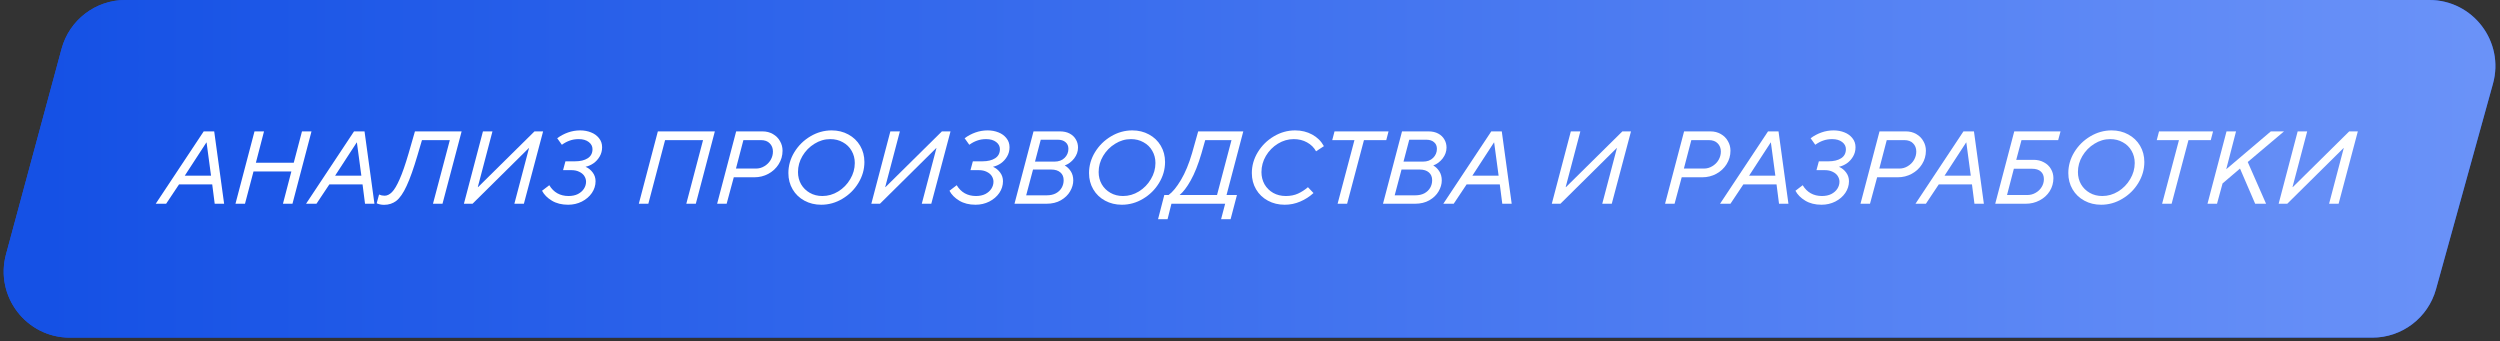 <?xml version="1.0" encoding="UTF-8"?> <svg xmlns="http://www.w3.org/2000/svg" width="454" height="62" viewBox="0 0 454 62" fill="none"><rect x="0" y="0" width="454" height="62" fill="#333333" stroke="none"/><path d="M11.18 8.868C12.595 3.635 17.343 0 22.764 0H441.16C449.093 0 454.843 7.561 452.723 15.206L442.378 52.52C440.937 57.717 436.206 61.314 430.814 61.314H12.675C4.774 61.314 -0.971 53.81 1.091 46.182L11.18 8.868Z" fill="#1551E5"></path><path d="M11.18 8.868C12.595 3.635 17.343 0 22.764 0H441.16C449.093 0 454.843 7.561 452.723 15.206L442.378 52.52C440.937 57.717 436.206 61.314 430.814 61.314H12.675C4.774 61.314 -0.971 53.81 1.091 46.182L11.18 8.868Z" fill="url(#paint0_linear_4044_7211)"></path><path d="M415.367 37H413.801L417.257 23.86H418.985L416.321 33.976H416.375L426.617 23.86H428.183L424.691 37H422.963L425.627 26.884H425.591L415.367 37Z" fill="white"></path><path d="M402.609 37H400.881L404.337 23.86H406.065L404.283 30.736L412.383 23.86H414.777L408.189 29.422L411.519 37H409.539L406.785 30.61L403.617 33.31L402.609 37Z" fill="white"></path><path d="M394.367 37H392.639L395.699 25.444H391.667L392.081 23.86H401.891L401.477 25.444H397.427L394.367 37Z" fill="white"></path><path d="M381.564 37.18C380.448 37.18 379.434 36.934 378.522 36.442C377.61 35.95 376.896 35.266 376.38 34.39C375.864 33.514 375.606 32.53 375.606 31.438C375.606 30.094 375.966 28.828 376.686 27.64C377.418 26.44 378.39 25.48 379.602 24.76C380.814 24.04 382.104 23.68 383.472 23.68C384.588 23.68 385.596 23.926 386.496 24.418C387.408 24.91 388.122 25.594 388.638 26.47C389.154 27.346 389.412 28.33 389.412 29.422C389.412 30.766 389.046 32.038 388.314 33.238C387.594 34.426 386.628 35.38 385.416 36.1C384.216 36.82 382.932 37.18 381.564 37.18ZM381.78 35.596C382.8 35.596 383.76 35.32 384.66 34.768C385.572 34.204 386.298 33.46 386.838 32.536C387.39 31.612 387.666 30.634 387.666 29.602C387.666 28.786 387.474 28.048 387.09 27.388C386.718 26.728 386.19 26.212 385.506 25.84C384.834 25.456 384.072 25.264 383.22 25.264C382.2 25.264 381.24 25.546 380.34 26.11C379.44 26.662 378.714 27.4 378.162 28.324C377.622 29.236 377.352 30.208 377.352 31.24C377.352 32.056 377.538 32.794 377.91 33.454C378.294 34.114 378.822 34.636 379.494 35.02C380.166 35.404 380.928 35.596 381.78 35.596Z" fill="white"></path><path d="M362.333 37L365.789 23.86H374.195L373.763 25.444H367.103L366.149 29.026H369.317C370.013 29.026 370.631 29.176 371.171 29.476C371.723 29.764 372.149 30.166 372.449 30.682C372.749 31.186 372.899 31.744 372.899 32.356C372.899 33.208 372.677 33.994 372.233 34.714C371.789 35.422 371.177 35.98 370.397 36.388C369.629 36.796 368.783 37 367.859 37H362.333ZM368.147 35.416C368.699 35.416 369.203 35.284 369.659 35.02C370.127 34.756 370.493 34.408 370.757 33.976C371.033 33.532 371.171 33.052 371.171 32.536C371.171 31.936 370.985 31.474 370.613 31.15C370.253 30.814 369.719 30.646 369.011 30.646H365.717L364.475 35.416H368.147Z" fill="white"></path><path d="M349.74 37H347.85L356.562 23.86H358.47L360.27 37H358.56L358.11 33.49H352.08L349.74 37ZM357.048 25.876L353.124 31.906H357.894L357.084 25.876H357.048Z" fill="white"></path><path d="M337.864 37L341.32 23.86H346.108C346.816 23.86 347.446 24.022 347.998 24.346C348.55 24.658 348.976 25.084 349.276 25.624C349.588 26.152 349.744 26.734 349.744 27.37C349.744 28.258 349.51 29.074 349.042 29.818C348.586 30.55 347.962 31.132 347.17 31.564C346.39 31.984 345.544 32.194 344.632 32.194H340.888L339.592 37H337.864ZM344.92 30.61C345.472 30.61 345.982 30.466 346.45 30.178C346.93 29.89 347.308 29.512 347.584 29.044C347.86 28.564 347.998 28.06 347.998 27.532C347.998 26.92 347.806 26.422 347.422 26.038C347.05 25.642 346.51 25.444 345.802 25.444H342.634L341.284 30.61H344.92Z" fill="white"></path><path d="M330.788 37.18C329.636 37.18 328.652 36.934 327.836 36.442C327.02 35.95 326.426 35.35 326.054 34.642L327.368 33.634C328.16 34.942 329.33 35.596 330.878 35.596C331.526 35.596 332.09 35.476 332.57 35.236C333.05 34.984 333.416 34.66 333.668 34.264C333.92 33.868 334.046 33.448 334.046 33.004C334.046 32.644 333.944 32.302 333.74 31.978C333.536 31.654 333.23 31.396 332.822 31.204C332.426 31 331.946 30.898 331.382 30.898H329.87L330.302 29.296H332.03C333.002 29.296 333.776 29.11 334.352 28.738C334.928 28.366 335.216 27.814 335.216 27.082C335.216 26.566 334.988 26.134 334.532 25.786C334.076 25.438 333.47 25.264 332.714 25.264C332.114 25.264 331.568 25.354 331.076 25.534C330.596 25.702 330.122 25.954 329.654 26.29L328.808 25.102C329.408 24.658 330.062 24.31 330.77 24.058C331.478 23.806 332.216 23.68 332.984 23.68C333.692 23.68 334.346 23.8 334.946 24.04C335.558 24.28 336.044 24.634 336.404 25.102C336.776 25.558 336.962 26.104 336.962 26.74C336.962 27.364 336.812 27.928 336.512 28.432C336.224 28.924 335.852 29.332 335.396 29.656C334.94 29.968 334.46 30.178 333.956 30.286C334.508 30.538 334.946 30.892 335.27 31.348C335.606 31.804 335.774 32.326 335.774 32.914C335.774 33.67 335.552 34.378 335.108 35.038C334.664 35.686 334.058 36.208 333.29 36.604C332.522 36.988 331.688 37.18 330.788 37.18Z" fill="white"></path><path d="M314.25 37H312.36L321.072 23.86H322.98L324.78 37H323.07L322.62 33.49H316.59L314.25 37ZM321.558 25.876L317.634 31.906H322.404L321.594 25.876H321.558Z" fill="white"></path><path d="M302.374 37L305.83 23.86H310.618C311.326 23.86 311.956 24.022 312.508 24.346C313.06 24.658 313.486 25.084 313.786 25.624C314.098 26.152 314.254 26.734 314.254 27.37C314.254 28.258 314.02 29.074 313.552 29.818C313.096 30.55 312.472 31.132 311.68 31.564C310.9 31.984 310.054 32.194 309.142 32.194H305.398L304.102 37H302.374ZM309.43 30.61C309.982 30.61 310.492 30.466 310.96 30.178C311.44 29.89 311.818 29.512 312.094 29.044C312.37 28.564 312.508 28.06 312.508 27.532C312.508 26.92 312.316 26.422 311.932 26.038C311.56 25.642 311.02 25.444 310.312 25.444H307.144L305.794 30.61H309.43Z" fill="white"></path><path d="M283.373 37H281.807L285.263 23.86H286.991L284.327 33.976H284.381L294.623 23.86H296.189L292.697 37H290.969L293.633 26.884H293.597L283.373 37Z" fill="white"></path><path d="M263.994 37H262.104L270.816 23.86H272.724L274.524 37H272.814L272.364 33.49H266.334L263.994 37ZM271.302 25.876L267.378 31.906H272.148L271.338 25.876H271.302Z" fill="white"></path><path d="M251.151 37L254.607 23.86H259.413C260.097 23.86 260.685 23.992 261.177 24.256C261.669 24.52 262.041 24.874 262.293 25.318C262.557 25.762 262.689 26.254 262.689 26.794C262.689 27.502 262.455 28.162 261.987 28.774C261.519 29.374 260.949 29.8 260.277 30.052C260.685 30.268 261.045 30.61 261.357 31.078C261.669 31.546 261.825 32.11 261.825 32.77C261.825 33.43 261.633 34.09 261.249 34.75C260.877 35.398 260.319 35.938 259.575 36.37C258.843 36.79 257.967 37 256.947 37H251.151ZM258.405 29.35C259.185 29.35 259.803 29.122 260.259 28.666C260.715 28.21 260.943 27.664 260.943 27.028C260.943 26.512 260.769 26.11 260.421 25.822C260.085 25.522 259.611 25.372 258.999 25.372H255.921L254.877 29.35H258.405ZM257.001 35.47C257.649 35.47 258.201 35.35 258.657 35.11C259.125 34.858 259.479 34.522 259.719 34.102C259.959 33.682 260.079 33.226 260.079 32.734C260.079 32.122 259.881 31.648 259.485 31.312C259.089 30.964 258.537 30.79 257.829 30.79H254.517L253.275 35.47H257.001Z" fill="white"></path><path d="M244.636 37H242.908L245.968 25.444H241.936L242.35 23.86H252.16L251.746 25.444H247.696L244.636 37Z" fill="white"></path><path d="M233.292 37.18C232.176 37.18 231.162 36.934 230.25 36.442C229.338 35.95 228.624 35.266 228.108 34.39C227.592 33.514 227.334 32.53 227.334 31.438C227.334 30.094 227.694 28.828 228.414 27.64C229.146 26.44 230.118 25.48 231.33 24.76C232.542 24.04 233.832 23.68 235.2 23.68C236.34 23.68 237.372 23.932 238.296 24.436C239.22 24.94 239.928 25.642 240.42 26.542L238.998 27.478C238.626 26.794 238.08 26.254 237.36 25.858C236.652 25.462 235.848 25.264 234.948 25.264C233.928 25.264 232.968 25.54 232.068 26.092C231.168 26.644 230.442 27.382 229.89 28.306C229.35 29.23 229.08 30.214 229.08 31.258C229.08 32.062 229.266 32.8 229.638 33.472C230.022 34.132 230.55 34.654 231.222 35.038C231.894 35.41 232.656 35.596 233.508 35.596C234.336 35.596 235.068 35.452 235.704 35.164C236.34 34.876 236.946 34.486 237.522 33.994L238.53 35.056C237.822 35.704 237.018 36.22 236.118 36.604C235.23 36.988 234.288 37.18 233.292 37.18Z" fill="white"></path><path d="M225.781 23.86L222.739 35.416H224.629L223.477 39.808H221.749L222.487 37H212.731L212.029 39.808H210.301L211.435 35.416H212.209C212.929 34.9 213.679 33.988 214.459 32.68C215.239 31.372 215.911 29.752 216.475 27.82L217.591 23.86H225.781ZM221.011 35.416L223.639 25.444H218.869L218.185 27.856C217.597 29.86 216.949 31.492 216.241 32.752C215.545 34 214.867 34.888 214.207 35.416H221.011Z" fill="white"></path><path d="M203.726 37.18C202.61 37.18 201.596 36.934 200.684 36.442C199.772 35.95 199.058 35.266 198.542 34.39C198.026 33.514 197.768 32.53 197.768 31.438C197.768 30.094 198.128 28.828 198.848 27.64C199.58 26.44 200.552 25.48 201.764 24.76C202.976 24.04 204.266 23.68 205.634 23.68C206.75 23.68 207.758 23.926 208.658 24.418C209.57 24.91 210.284 25.594 210.8 26.47C211.316 27.346 211.574 28.33 211.574 29.422C211.574 30.766 211.208 32.038 210.476 33.238C209.756 34.426 208.79 35.38 207.578 36.1C206.378 36.82 205.094 37.18 203.726 37.18ZM203.942 35.596C204.962 35.596 205.922 35.32 206.822 34.768C207.734 34.204 208.46 33.46 209 32.536C209.552 31.612 209.828 30.634 209.828 29.602C209.828 28.786 209.636 28.048 209.252 27.388C208.88 26.728 208.352 26.212 207.668 25.84C206.996 25.456 206.234 25.264 205.382 25.264C204.362 25.264 203.402 25.546 202.502 26.11C201.602 26.662 200.876 27.4 200.324 28.324C199.784 29.236 199.514 30.208 199.514 31.24C199.514 32.056 199.7 32.794 200.072 33.454C200.456 34.114 200.984 34.636 201.656 35.02C202.328 35.404 203.09 35.596 203.942 35.596Z" fill="white"></path><path d="M184.231 37L187.687 23.86H192.493C193.177 23.86 193.765 23.992 194.257 24.256C194.749 24.52 195.121 24.874 195.373 25.318C195.637 25.762 195.769 26.254 195.769 26.794C195.769 27.502 195.535 28.162 195.067 28.774C194.599 29.374 194.029 29.8 193.357 30.052C193.765 30.268 194.125 30.61 194.437 31.078C194.749 31.546 194.905 32.11 194.905 32.77C194.905 33.43 194.713 34.09 194.329 34.75C193.957 35.398 193.399 35.938 192.655 36.37C191.923 36.79 191.047 37 190.027 37H184.231ZM191.485 29.35C192.265 29.35 192.883 29.122 193.339 28.666C193.795 28.21 194.023 27.664 194.023 27.028C194.023 26.512 193.849 26.11 193.501 25.822C193.165 25.522 192.691 25.372 192.079 25.372H189.001L187.957 29.35H191.485ZM190.081 35.47C190.729 35.47 191.281 35.35 191.737 35.11C192.205 34.858 192.559 34.522 192.799 34.102C193.039 33.682 193.159 33.226 193.159 32.734C193.159 32.122 192.961 31.648 192.565 31.312C192.169 30.964 191.617 30.79 190.909 30.79H187.597L186.355 35.47H190.081Z" fill="white"></path><path d="M177.156 37.18C176.004 37.18 175.02 36.934 174.204 36.442C173.388 35.95 172.794 35.35 172.422 34.642L173.736 33.634C174.528 34.942 175.698 35.596 177.246 35.596C177.894 35.596 178.458 35.476 178.938 35.236C179.418 34.984 179.784 34.66 180.036 34.264C180.288 33.868 180.414 33.448 180.414 33.004C180.414 32.644 180.312 32.302 180.108 31.978C179.904 31.654 179.598 31.396 179.19 31.204C178.794 31 178.314 30.898 177.75 30.898H176.238L176.67 29.296H178.398C179.37 29.296 180.144 29.11 180.72 28.738C181.296 28.366 181.584 27.814 181.584 27.082C181.584 26.566 181.356 26.134 180.9 25.786C180.444 25.438 179.838 25.264 179.082 25.264C178.482 25.264 177.936 25.354 177.444 25.534C176.964 25.702 176.49 25.954 176.022 26.29L175.176 25.102C175.776 24.658 176.43 24.31 177.138 24.058C177.846 23.806 178.584 23.68 179.352 23.68C180.06 23.68 180.714 23.8 181.314 24.04C181.926 24.28 182.412 24.634 182.772 25.102C183.144 25.558 183.33 26.104 183.33 26.74C183.33 27.364 183.18 27.928 182.88 28.432C182.592 28.924 182.22 29.332 181.764 29.656C181.308 29.968 180.828 30.178 180.324 30.286C180.876 30.538 181.314 30.892 181.638 31.348C181.974 31.804 182.142 32.326 182.142 32.914C182.142 33.67 181.92 34.378 181.476 35.038C181.032 35.686 180.426 36.208 179.658 36.604C178.89 36.988 178.056 37.18 177.156 37.18Z" fill="white"></path><path d="M159.799 37H158.233L161.689 23.86H163.417L160.753 33.976H160.807L171.049 23.86H172.615L169.123 37H167.395L170.059 26.884H170.023L159.799 37Z" fill="white"></path><path d="M149.128 37.18C148.012 37.18 146.998 36.934 146.086 36.442C145.174 35.95 144.46 35.266 143.944 34.39C143.428 33.514 143.17 32.53 143.17 31.438C143.17 30.094 143.53 28.828 144.25 27.64C144.982 26.44 145.954 25.48 147.166 24.76C148.378 24.04 149.668 23.68 151.036 23.68C152.152 23.68 153.16 23.926 154.06 24.418C154.972 24.91 155.686 25.594 156.202 26.47C156.718 27.346 156.976 28.33 156.976 29.422C156.976 30.766 156.61 32.038 155.878 33.238C155.158 34.426 154.192 35.38 152.98 36.1C151.78 36.82 150.496 37.18 149.128 37.18ZM149.344 35.596C150.364 35.596 151.324 35.32 152.224 34.768C153.136 34.204 153.862 33.46 154.402 32.536C154.954 31.612 155.23 30.634 155.23 29.602C155.23 28.786 155.038 28.048 154.654 27.388C154.282 26.728 153.754 26.212 153.07 25.84C152.398 25.456 151.636 25.264 150.784 25.264C149.764 25.264 148.804 25.546 147.904 26.11C147.004 26.662 146.278 27.4 145.726 28.324C145.186 29.236 144.916 30.208 144.916 31.24C144.916 32.056 145.102 32.794 145.474 33.454C145.858 34.114 146.386 34.636 147.058 35.02C147.73 35.404 148.492 35.596 149.344 35.596Z" fill="white"></path><path d="M130.231 37L133.687 23.86H138.475C139.183 23.86 139.813 24.022 140.365 24.346C140.917 24.658 141.343 25.084 141.643 25.624C141.955 26.152 142.111 26.734 142.111 27.37C142.111 28.258 141.877 29.074 141.409 29.818C140.953 30.55 140.329 31.132 139.537 31.564C138.757 31.984 137.911 32.194 136.999 32.194H133.255L131.959 37H130.231ZM137.287 30.61C137.839 30.61 138.349 30.466 138.817 30.178C139.297 29.89 139.675 29.512 139.951 29.044C140.227 28.564 140.365 28.06 140.365 27.532C140.365 26.92 140.173 26.422 139.789 26.038C139.417 25.642 138.877 25.444 138.169 25.444H135.001L133.651 30.61H137.287Z" fill="white"></path><path d="M117.738 37H116.01L119.466 23.86H129.816L126.36 37H124.632L127.674 25.444H120.78L117.738 37Z" fill="white"></path><path d="M103.169 37.18C102.017 37.18 101.033 36.934 100.217 36.442C99.401 35.95 98.807 35.35 98.435 34.642L99.749 33.634C100.541 34.942 101.711 35.596 103.259 35.596C103.907 35.596 104.471 35.476 104.951 35.236C105.431 34.984 105.797 34.66 106.049 34.264C106.301 33.868 106.427 33.448 106.427 33.004C106.427 32.644 106.325 32.302 106.121 31.978C105.917 31.654 105.611 31.396 105.203 31.204C104.807 31 104.327 30.898 103.763 30.898H102.251L102.683 29.296H104.411C105.383 29.296 106.157 29.11 106.733 28.738C107.309 28.366 107.597 27.814 107.597 27.082C107.597 26.566 107.369 26.134 106.913 25.786C106.457 25.438 105.851 25.264 105.095 25.264C104.495 25.264 103.949 25.354 103.457 25.534C102.977 25.702 102.503 25.954 102.035 26.29L101.189 25.102C101.789 24.658 102.443 24.31 103.151 24.058C103.859 23.806 104.597 23.68 105.365 23.68C106.073 23.68 106.727 23.8 107.327 24.04C107.939 24.28 108.425 24.634 108.785 25.102C109.157 25.558 109.343 26.104 109.343 26.74C109.343 27.364 109.193 27.928 108.893 28.432C108.605 28.924 108.233 29.332 107.777 29.656C107.321 29.968 106.841 30.178 106.337 30.286C106.889 30.538 107.327 30.892 107.651 31.348C107.987 31.804 108.155 32.326 108.155 32.914C108.155 33.67 107.933 34.378 107.489 35.038C107.045 35.686 106.439 36.208 105.671 36.604C104.903 36.988 104.069 37.18 103.169 37.18Z" fill="white"></path><path d="M85.813 37H84.247L87.703 23.86H89.431L86.767 33.976H86.821L97.063 23.86H98.629L95.137 37H93.409L96.073 26.884H96.037L85.813 37Z" fill="white"></path><path d="M75.353 23.86H83.831L80.357 37H78.629L81.689 25.444H76.631L75.839 28.126C75.119 30.574 74.453 32.452 73.841 33.76C73.241 35.056 72.623 35.956 71.987 36.46C71.351 36.952 70.601 37.198 69.737 37.198C69.485 37.198 69.227 37.168 68.963 37.108C68.699 37.048 68.513 36.982 68.405 36.91L68.837 35.326C68.969 35.386 69.131 35.44 69.323 35.488C69.503 35.524 69.677 35.542 69.845 35.542C70.301 35.542 70.745 35.326 71.177 34.894C71.609 34.462 72.071 33.688 72.563 32.572C73.067 31.444 73.613 29.872 74.201 27.856L75.353 23.86Z" fill="white"></path><path d="M57.469 37H55.579L64.291 23.86H66.199L67.999 37H66.289L65.839 33.49H59.809L57.469 37ZM64.777 25.876L60.853 31.906H65.623L64.813 25.876H64.777Z" fill="white"></path><path d="M44.49 37H42.762L46.218 23.86H47.946L46.47 29.548H53.346L54.84 23.86H56.568L53.112 37H51.384L52.914 31.132H46.038L44.49 37Z" fill="white"></path><path d="M30.17 37H28.28L36.992 23.86H38.9L40.7 37H38.99L38.54 33.49H32.51L30.17 37ZM37.478 25.876L33.554 31.906H38.324L37.514 25.876H37.478Z" fill="white"></path><defs><linearGradient id="paint0_linear_4044_7211" x1="8.208" y1="19.571" x2="611.389" y2="19.571" gradientUnits="userSpaceOnUse"><stop stop-color="#1551E5"></stop><stop offset="1" stop-color="#89AAFF"></stop></linearGradient></defs></svg> 